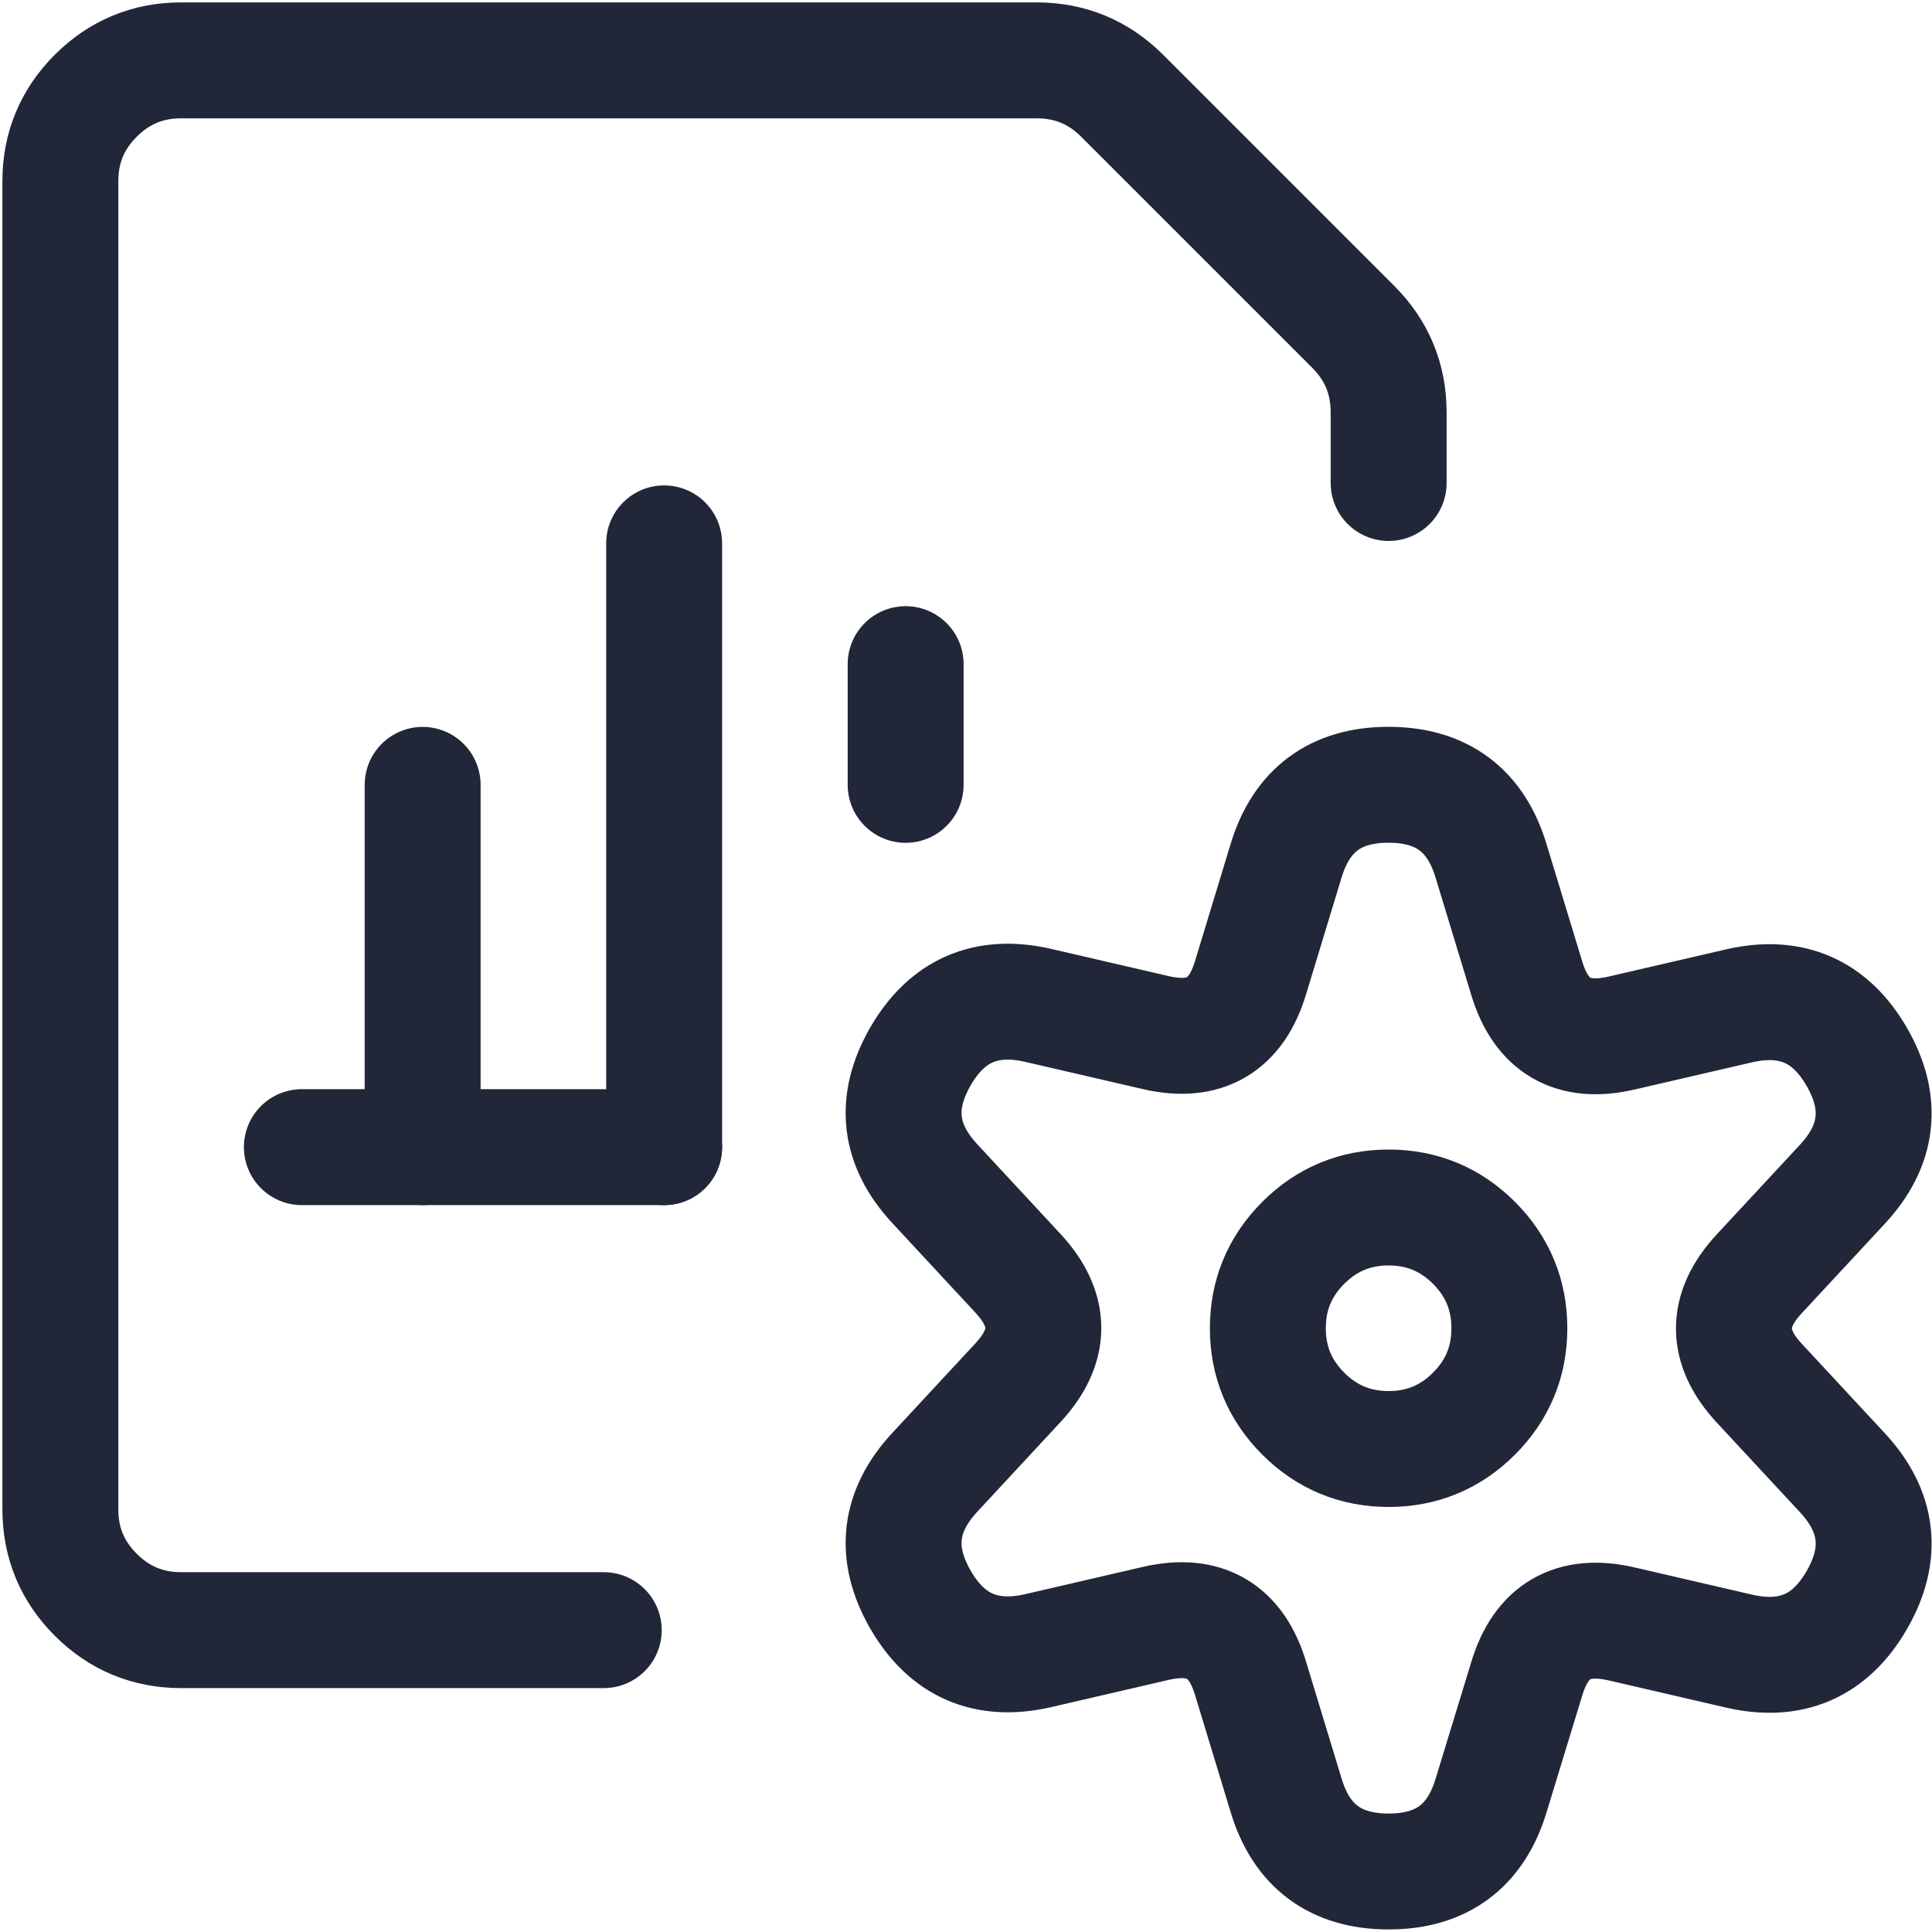 <svg fill="none" height="50" width="50" xmlns:xlink="http://www.w3.org/1999/xlink" xmlns="http://www.w3.org/2000/svg" viewBox="0 0 50 50">
	<rect y="0" x="0" height="50" width="50" id="Data-File-Bars-Settings--Streamline-Ultimate"></rect>
	<path stroke-width="3" stroke-linejoin="round" stroke-linecap="round" stroke="rgb(33,39,56)" fill-rule="nonzero" d="M33.728 36.585C34.338 37.195 35.075 37.5 35.938 37.5C36.8 37.5 37.537 37.195 38.147 36.585C38.757 35.974 39.062 35.238 39.062 34.375C39.062 33.512 38.757 32.776 38.147 32.165C37.537 31.555 36.8 31.25 35.938 31.25C35.075 31.25 34.338 31.555 33.728 32.165C33.118 32.776 32.812 33.512 32.812 34.375C32.812 35.238 33.118 35.974 33.728 36.585Z" id="Vector 31"></path>
	<path stroke-width="3" stroke-linejoin="round" stroke-linecap="round" stroke="rgb(33,39,56)" fill-rule="nonzero" d="M39.513 25.319C39.886 26.553 40.701 27.026 41.959 26.737L45.025 26.027C46.363 25.726 47.373 26.169 48.057 27.358C48.74 28.547 48.615 29.644 47.681 30.648L45.533 32.962C44.654 33.908 44.654 34.854 45.533 35.8L47.681 38.114C48.615 39.119 48.74 40.215 48.057 41.404C47.373 42.593 46.363 43.037 45.025 42.735L41.959 42.025C40.701 41.736 39.886 42.209 39.513 43.444L38.592 46.458C38.197 47.775 37.312 48.434 35.938 48.434C34.563 48.434 33.678 47.775 33.283 46.458L32.363 43.431C31.989 42.197 31.174 41.724 29.917 42.012L26.85 42.723C25.512 43.024 24.502 42.581 23.818 41.392C23.135 40.203 23.26 39.106 24.194 38.102L26.342 35.787C27.221 34.842 27.221 33.896 26.342 32.95L24.194 30.635C23.26 29.631 23.135 28.535 23.818 27.346C24.502 26.157 25.512 25.713 26.85 26.015L29.917 26.725C31.174 27.014 31.989 26.541 32.363 25.306L33.283 22.279C33.681 20.963 34.568 20.307 35.942 20.31C37.317 20.313 38.2 20.974 38.592 22.292L38.592 22.292L39.513 25.319Z" id="Vector 32"></path>
	<path stroke-width="3" stroke-linejoin="round" stroke-linecap="round" stroke="rgb(33,39,56)" d="M7.812 29.688L17.188 29.688" id="Vector 33"></path>
	<path stroke-width="3" stroke-linejoin="round" stroke-linecap="round" stroke="rgb(33,39,56)" d="M17.188 29.688L17.188 14.062" id="Vector 34"></path>
	<path stroke-width="3" stroke-linejoin="round" stroke-linecap="round" stroke="rgb(33,39,56)" d="M23.438 20.312L23.438 17.188" id="Vector 35"></path>
	<path stroke-width="3" stroke-linejoin="round" stroke-linecap="round" stroke="rgb(33,39,56)" d="M10.938 29.688L10.938 20.312" id="Vector 36"></path>
	<path stroke-width="3" stroke-linejoin="round" stroke-linecap="round" stroke="rgb(33,39,56)" fill-rule="nonzero" d="M15.625 42.188L4.688 42.188C3.825 42.188 3.088 41.882 2.478 41.272C1.868 40.662 1.562 39.925 1.562 39.062L1.562 4.688C1.562 3.825 1.868 3.088 2.478 2.478C3.088 1.868 3.825 1.562 4.688 1.562L26.831 1.562C27.694 1.563 28.43 1.868 29.04 2.477L35.023 8.46C35.633 9.07 35.937 9.806 35.938 10.669L35.938 12.5" id="Vector 37"></path>
</svg>
